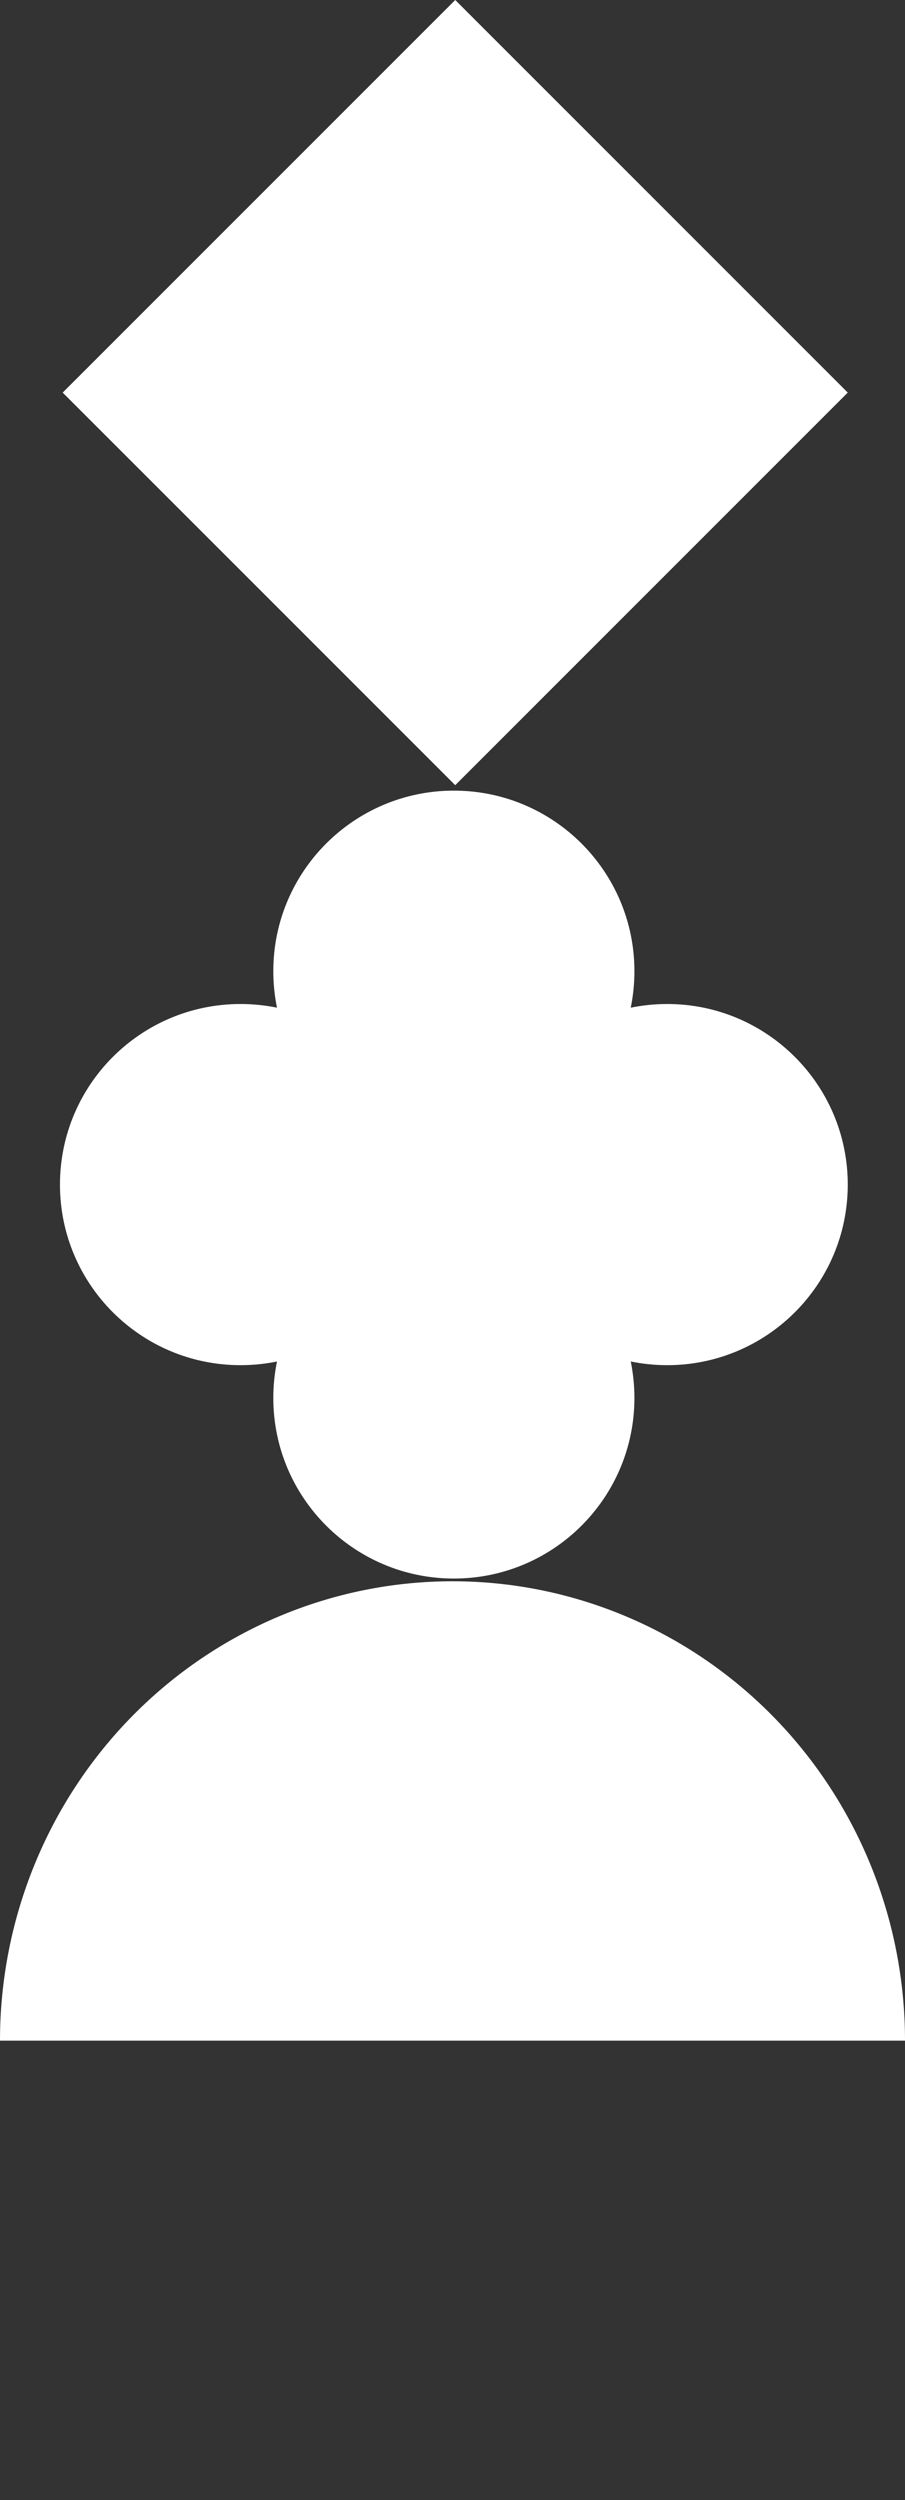 <?xml version="1.0" encoding="UTF-8"?> <svg xmlns="http://www.w3.org/2000/svg" width="332" height="917" viewBox="0 0 332 917" fill="none"><rect x="0" y="0" width="332" height="917" fill="#333333" stroke="none"/> <path d="M88.236 500.736C92.816 500.736 97.289 500.265 101.612 499.388C100.735 503.711 100.264 508.184 100.264 512.764C100.264 549.36 129.926 579 166.5 579C203.096 579 232.736 549.338 232.736 512.764C232.736 508.184 232.265 503.711 231.388 499.388C235.711 500.265 240.184 500.736 244.764 500.736C281.36 500.736 311 471.074 311 434.5C311 397.926 281.338 368.264 244.764 368.264C240.184 368.264 235.711 368.735 231.388 369.612C232.265 365.289 232.736 360.816 232.736 356.236C232.736 319.64 203.074 290 166.5 290C129.904 290 100.264 319.662 100.264 356.236C100.264 360.816 100.735 365.289 101.612 369.612C97.289 368.735 92.816 368.264 88.236 368.264C51.641 368.264 22 397.926 22 434.5C22 471.074 51.641 500.736 88.236 500.736Z" fill="white"></path> <path d="M167.001 287.999L311 144L167.001 5.07405e-05L23.001 144L167.001 287.999Z" fill="white"></path> <path d="M332 748.5C332 726.372 327.706 704.461 319.364 684.018C311.022 663.574 298.794 644.999 283.38 629.353C267.965 613.706 249.666 601.294 229.525 592.826C209.385 584.358 187.799 580 166 580C144.201 580 122.615 584.358 102.475 592.826C82.335 601.294 64.035 613.706 48.62 629.352C33.206 644.999 20.978 663.574 12.636 684.018C4.294 704.461 3.14246e-05 726.372 2.94615e-05 748.5L166 748.5L332 748.5Z" fill="white"></path> </svg> 